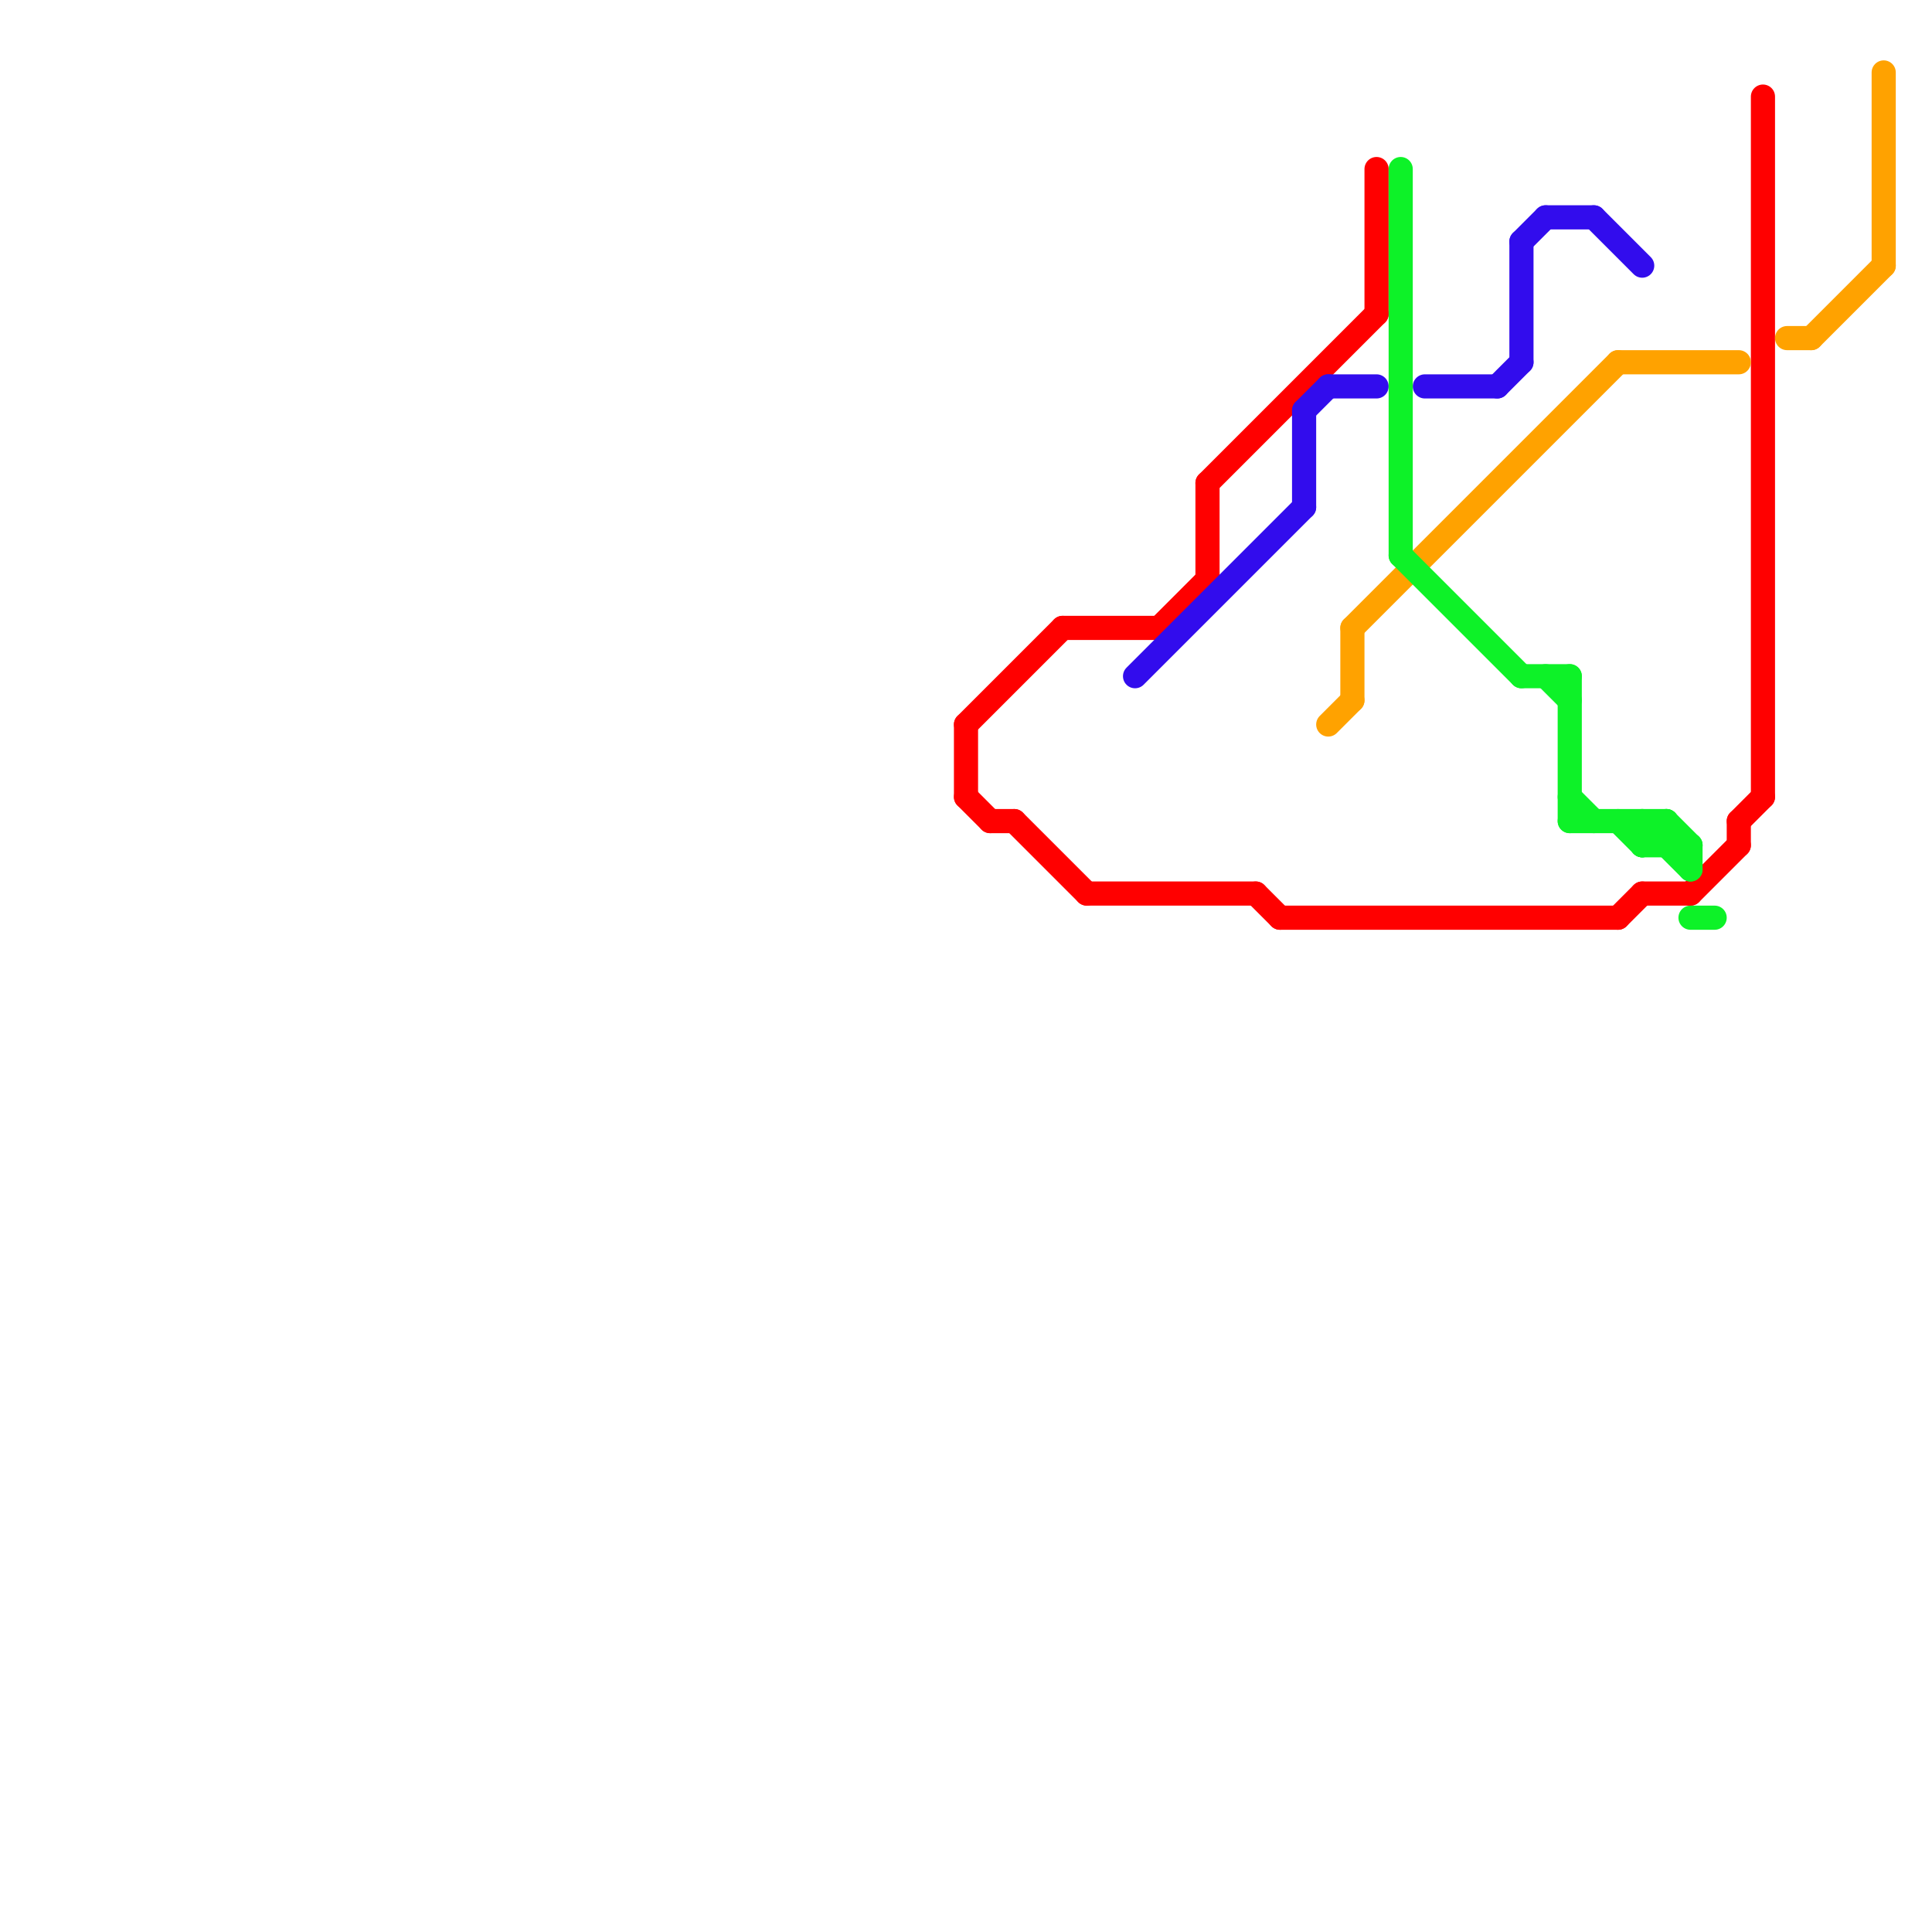 
<svg version="1.1" xmlns="http://www.w3.org/2000/svg" viewBox="0 0 80 80">
<style>text { font: 1px Helvetica; font-weight: 600; white-space: pre; dominant-baseline: central; } line { stroke-width: 1; fill: none; stroke-linecap: round; stroke-linejoin: round; } .c0 { stroke: #ff0000 } .c1 { stroke: #320ced } .c2 { stroke: #ffa200 } .c3 { stroke: #0df228 }</style><defs><g id="wm-xf"><circle r="1.2" fill="#000"/><circle r="0.9" fill="#fff"/><circle r="0.6" fill="#000"/><circle r="0.3" fill="#fff"/></g><g id="wm"><circle r="0.6" fill="#000"/><circle r="0.3" fill="#fff"/></g></defs><line class="c0" x1="70" y1="37" x2="72" y2="35"/><line class="c0" x1="42" y1="34" x2="45" y2="37"/><line class="c0" x1="72" y1="34" x2="72" y2="35"/><line class="c0" x1="44" y1="26" x2="48" y2="26"/><line class="c0" x1="40" y1="30" x2="44" y2="26"/><line class="c0" x1="50" y1="20" x2="50" y2="24"/><line class="c0" x1="53" y1="38" x2="67" y2="38"/><line class="c0" x1="52" y1="37" x2="53" y2="38"/><line class="c0" x1="72" y1="34" x2="73" y2="33"/><line class="c0" x1="45" y1="37" x2="52" y2="37"/><line class="c0" x1="73" y1="4" x2="73" y2="33"/><line class="c0" x1="68" y1="37" x2="70" y2="37"/><line class="c0" x1="48" y1="26" x2="50" y2="24"/><line class="c0" x1="57" y1="7" x2="57" y2="13"/><line class="c0" x1="50" y1="20" x2="57" y2="13"/><line class="c0" x1="40" y1="30" x2="40" y2="33"/><line class="c0" x1="67" y1="38" x2="68" y2="37"/><line class="c0" x1="41" y1="34" x2="42" y2="34"/><line class="c0" x1="40" y1="33" x2="41" y2="34"/><line class="c1" x1="63" y1="10" x2="64" y2="9"/><line class="c1" x1="63" y1="10" x2="63" y2="15"/><line class="c1" x1="54" y1="17" x2="55" y2="16"/><line class="c1" x1="66" y1="9" x2="68" y2="11"/><line class="c1" x1="55" y1="16" x2="57" y2="16"/><line class="c1" x1="62" y1="16" x2="63" y2="15"/><line class="c1" x1="59" y1="16" x2="62" y2="16"/><line class="c1" x1="64" y1="9" x2="66" y2="9"/><line class="c1" x1="47" y1="28" x2="54" y2="21"/><line class="c1" x1="54" y1="17" x2="54" y2="21"/><line class="c2" x1="56" y1="26" x2="67" y2="15"/><line class="c2" x1="55" y1="30" x2="56" y2="29"/><line class="c2" x1="56" y1="26" x2="56" y2="29"/><line class="c2" x1="75" y1="14" x2="78" y2="11"/><line class="c2" x1="74" y1="14" x2="75" y2="14"/><line class="c2" x1="78" y1="3" x2="78" y2="11"/><line class="c2" x1="67" y1="15" x2="72" y2="15"/><line class="c3" x1="65" y1="33" x2="66" y2="34"/><line class="c3" x1="68" y1="35" x2="69" y2="34"/><line class="c3" x1="68" y1="34" x2="70" y2="36"/><line class="c3" x1="68" y1="34" x2="68" y2="35"/><line class="c3" x1="69" y1="34" x2="69" y2="35"/><line class="c3" x1="65" y1="28" x2="65" y2="34"/><line class="c3" x1="69" y1="34" x2="70" y2="35"/><line class="c3" x1="67" y1="34" x2="68" y2="35"/><line class="c3" x1="70" y1="38" x2="71" y2="38"/><line class="c3" x1="64" y1="28" x2="65" y2="29"/><line class="c3" x1="65" y1="34" x2="69" y2="34"/><line class="c3" x1="58" y1="7" x2="58" y2="23"/><line class="c3" x1="68" y1="35" x2="70" y2="35"/><line class="c3" x1="58" y1="23" x2="63" y2="28"/><line class="c3" x1="63" y1="28" x2="65" y2="28"/><line class="c3" x1="70" y1="35" x2="70" y2="36"/>
</svg>

